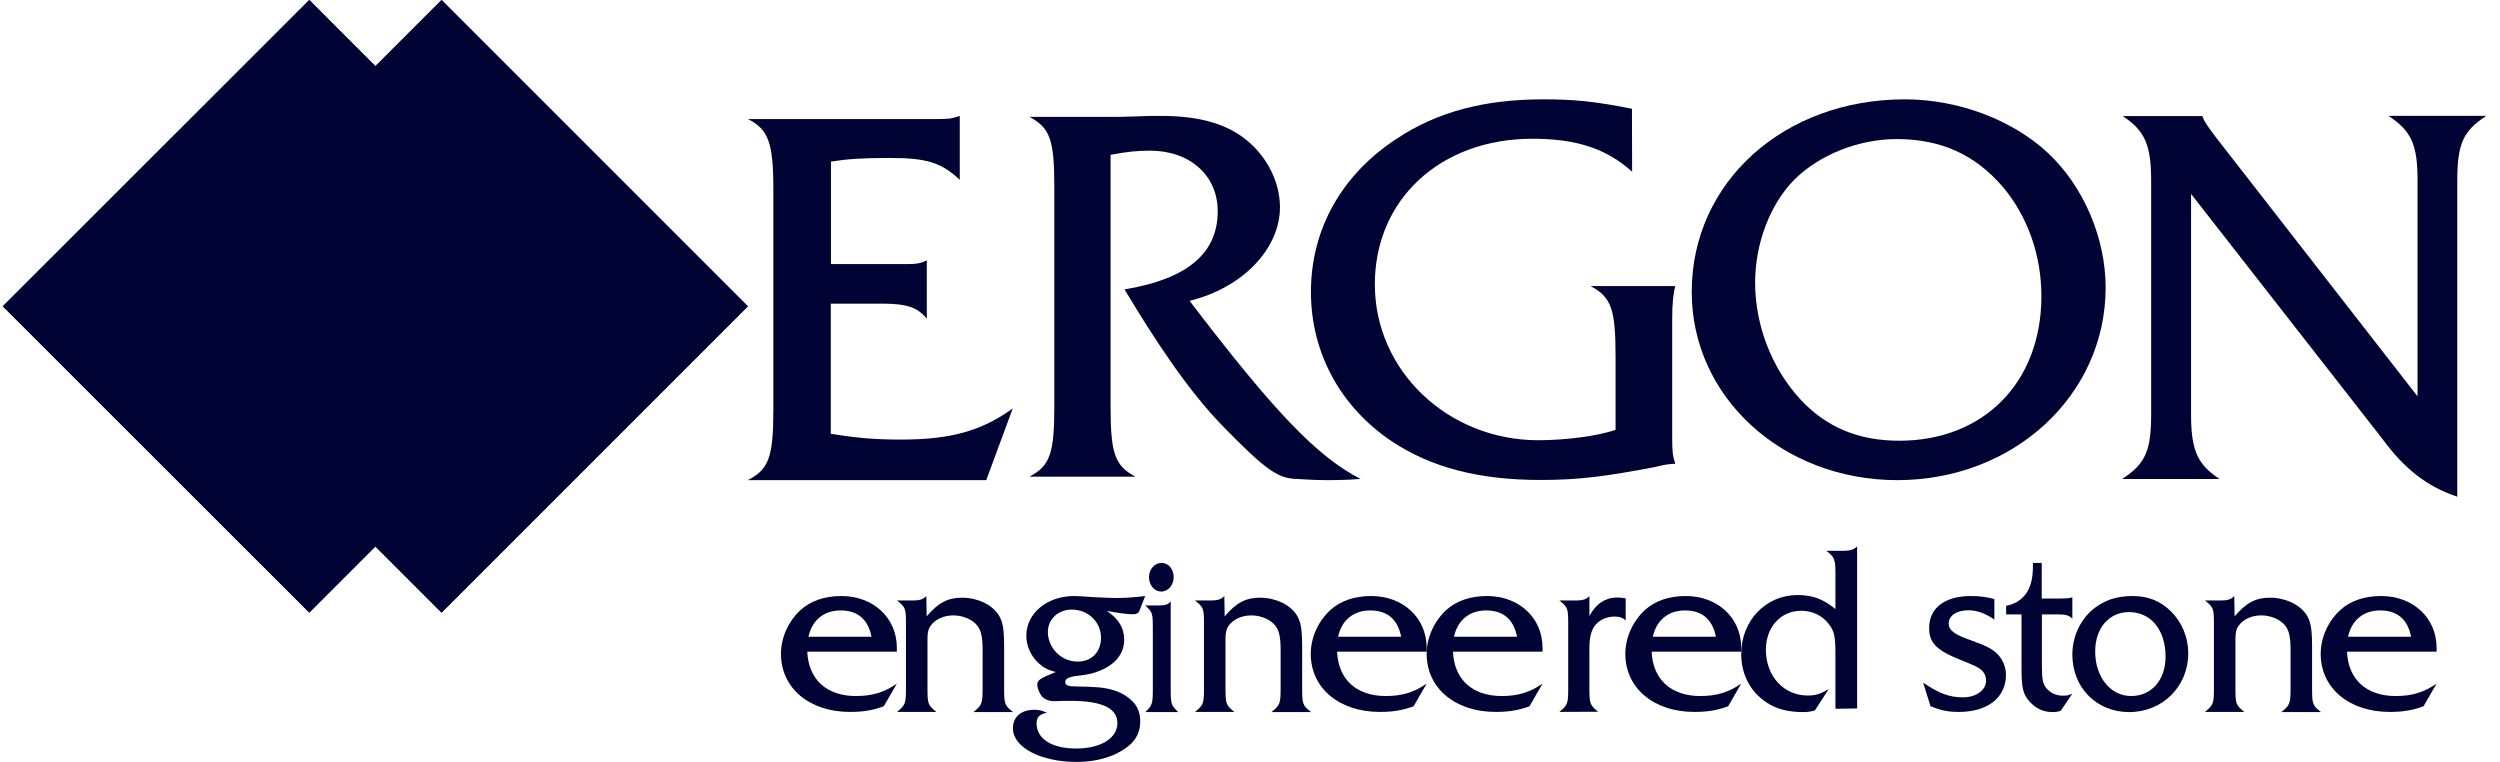 <?xml version="1.0" encoding="utf-8"?>
<!-- Generator: Adobe Illustrator 24.1.0, SVG Export Plug-In . SVG Version: 6.00 Build 0)  -->
<svg version="1.1" id="Livello_1" xmlns="http://www.w3.org/2000/svg" xmlns:xlink="http://www.w3.org/1999/xlink" x="0px" y="0px"
	 viewBox="0 0 151 46" style="enable-background:new 0 0 151 46;" xml:space="preserve">
<style type="text/css">
	.st0{fill:#000333;}
</style>
<desc>Created with Sketch.</desc>
<g id="Mockup">
	<g id="Tecnologia---Desktop" transform="translate(-598, -1402)">
		<g id="BANNER-Copy" transform="translate(0, 1209)">
			<g id="Group-2" transform="translate(321, 182)">
				<g id="Group" transform="translate(277, 11)">
					<path id="Path" class="st0" d="M50.18,18.34h3.08c1.51,0,2.16,0.22,2.72,0.91v-3.52c-0.42,0.19-0.66,0.22-1.18,0.22h-4.61V9.76
						c1.01-0.16,1.9-0.22,3.56-0.22c2.22,0,3.11,0.28,4.22,1.32V7c-0.46,0.16-0.65,0.19-1.31,0.19H45.17
						c1.24,0.63,1.54,1.41,1.54,4.24v13.3c0,2.86-0.26,3.61-1.54,4.27h14.4l1.6-4.33c-1.87,1.35-3.73,1.88-6.74,1.88
						c-1.57,0-2.65-0.09-4.25-0.35V18.34L50.18,18.34z"/>
					<path id="Path_1_" class="st0" d="M67.08,9.35c1.02-0.19,1.63-0.25,2.37-0.25c2.43,0,4.1,1.5,4.1,3.66
						c0,2.53-1.82,4.09-5.63,4.72c1.82,3.03,3.8,6.06,5.91,8.23c2.67,2.74,3.39,3.22,4.59,3.22c0,0,1.68,0.16,3.76,0
						c-2.68-1.38-5.27-4.13-10.33-10.76c3.19-0.78,5.46-3.13,5.46-5.66c0-1.59-0.87-3.22-2.24-4.22C73.86,7.41,72.29,7,70.08,7
						c-0.38,0-0.87,0-1.44,0.03c-0.73,0.03-1.28,0.03-1.57,0.03h-4.89c1.25,0.66,1.5,1.41,1.5,4.22v13.29c0,2.81-0.26,3.57-1.5,4.22
						h6.4c-1.25-0.66-1.5-1.41-1.5-4.22L67.08,9.35L67.08,9.35z"/>
					<path id="Path_2_" class="st0" d="M98.57,6.57C96.32,6.12,95.07,6,93.2,6c-3.54,0-6.4,0.76-8.81,2.36
						c-3.35,2.17-5.21,5.49-5.21,9.27c0,3.66,1.77,6.94,4.89,9.03c2.38,1.58,5.27,2.33,8.98,2.33c2.22,0,3.83-0.19,6.95-0.79
						c0.64-0.16,0.74-0.16,1.19-0.19c-0.16-0.47-0.19-0.66-0.19-1.7v-7.07c0-0.92,0.07-1.55,0.19-1.96h-5.12
						c1.26,0.66,1.51,1.42,1.51,4.26v4.42c-1.06,0.38-3.06,0.63-4.66,0.63c-5.47,0-9.88-4.2-9.88-9.41c0-5.14,3.96-8.8,9.52-8.8
						c2.67,0,4.47,0.6,6.02,1.99L98.57,6.57L98.57,6.57z"/>
					<path id="Shape" class="st0" d="M115.05,6c-7.32,0-12.87,5.01-12.87,11.63c0,6.36,5.48,11.37,12.42,11.37
						c7.03,0,12.58-5.13,12.58-11.63c0-2.99-1.32-6.08-3.45-8.1C121.56,7.23,118.27,6,115.05,6L115.05,6z M114.56,8.4
						c2.68,0,4.74,0.94,6.42,2.9c1.48,1.76,2.32,4.1,2.32,6.59c0,5.2-3.48,8.73-8.58,8.73c-2.48,0-4.42-0.82-5.97-2.49
						c-1.75-1.89-2.74-4.5-2.74-7.06c0-2.36,0.9-4.73,2.36-6.21C109.89,9.34,112.27,8.4,114.56,8.4L114.56,8.4z"/>
					<path id="Path_3_" class="st0" d="M132.33,11.7l11.56,14.8c1.34,1.83,2.72,2.9,4.53,3.5V10.91c0-2.21,0.35-3,1.75-3.91h-5.9
						c1.37,0.92,1.75,1.7,1.75,3.91v13.03L133.8,8.24c-0.63-0.85-0.66-0.92-0.78-1.23h-4.81c1.34,0.88,1.72,1.74,1.72,3.91v14.1
						c0,2.21-0.35,3-1.75,3.91h5.88c-1.34-0.88-1.72-1.74-1.72-3.91V11.7L132.33,11.7z"/>
					<path id="Shape_1_" class="st0" d="M54.17,39.36v-0.23c0-1.81-1.42-3.13-3.35-3.13c-1,0-1.83,0.28-2.45,0.83
						c-0.74,0.67-1.2,1.67-1.2,2.66c0,2.07,1.71,3.51,4.17,3.51c0.81,0,1.38-0.1,2.04-0.34l0.79-1.37
						c-0.76,0.53-1.49,0.75-2.47,0.75c-1.77,0-2.87-1-2.94-2.68L54.17,39.36L54.17,39.36z M48.83,38.46c0.22-1,0.93-1.59,1.94-1.59
						c1.03,0,1.66,0.53,1.87,1.59H48.83L48.83,38.46z"/>
					<path id="Path_4_" class="st0" d="M55.95,36c-0.19,0.21-0.42,0.27-0.84,0.27h-0.93c0.52,0.41,0.54,0.49,0.54,1.44v3.85
						c0,0.93-0.03,1.02-0.54,1.44h2.38c-0.51-0.4-0.54-0.49-0.54-1.44v-2.93c0-0.41,0.04-0.62,0.19-0.83
						c0.27-0.39,0.79-0.63,1.37-0.63c0.59,0,1.16,0.25,1.45,0.62c0.23,0.3,0.32,0.69,0.32,1.46v2.32c0,0.92-0.04,1.03-0.56,1.44h2.4
						c-0.51-0.4-0.54-0.49-0.54-1.44V39.1c0-1.12-0.08-1.56-0.34-1.97c-0.41-0.62-1.28-1.03-2.21-1.03c-0.84,0-1.43,0.3-2.13,1.13
						L55.95,36L55.95,36z"/>
					<path id="Shape_2_" class="st0" d="M69.17,36c-0.63,0.08-1.29,0.12-1.73,0.12c-0.24,0-1-0.03-1.34-0.05
						C65.52,36.03,65.05,36,64.88,36c-1.64,0-2.89,1.04-2.89,2.4c0,0.63,0.28,1.25,0.77,1.68c0.29,0.26,0.52,0.38,1.01,0.51
						c-0.94,0.38-1.12,0.49-1.12,0.76c0,0.23,0.16,0.6,0.33,0.76c0.16,0.15,0.41,0.24,0.66,0.24c0.08,0,0.2,0,0.32-0.01
						c0.25-0.01,0.46-0.01,0.68-0.01c1.92,0,2.85,0.44,2.85,1.35c0,0.91-1.01,1.53-2.49,1.53c-1.48,0-2.39-0.59-2.39-1.52
						c0-0.38,0.18-0.56,0.63-0.64c-0.31-0.13-0.48-0.18-0.76-0.18c-0.81,0-1.3,0.43-1.3,1.12c0,1.15,1.68,2.03,3.85,2.03
						c1.25,0,2.34-0.33,3.13-0.96c0.48-0.39,0.71-0.88,0.71-1.49c0-0.41-0.1-0.74-0.31-1.03c-0.29-0.38-0.8-0.71-1.3-0.85
						c-0.58-0.18-1.09-0.21-2.34-0.23c-0.4,0-0.58-0.08-0.58-0.26c0-0.18,0.15-0.28,0.56-0.36c0.66-0.07,1.01-0.13,1.4-0.28
						c1.04-0.38,1.6-1.05,1.6-1.92c0-0.71-0.32-1.24-1.04-1.74c0.85,0.15,1.22,0.2,1.55,0.2c0.23,0,0.33-0.05,0.4-0.18L69.17,36
						L69.17,36z M64.73,36.82c1,0,1.77,0.74,1.77,1.71c0,0.85-0.57,1.43-1.41,1.43c-0.99,0-1.8-0.82-1.8-1.8
						C63.3,37.39,63.92,36.82,64.73,36.82L64.73,36.82z"/>
					<path id="Shape_3_" class="st0" d="M70.72,36.31c-0.16,0.2-0.35,0.26-0.71,0.26h-0.84c0.44,0.39,0.46,0.47,0.46,1.38v3.68
						c0,0.89-0.03,0.97-0.46,1.38h2c-0.42-0.39-0.46-0.47-0.46-1.38V36.31L70.72,36.31z M70.17,34c-0.44,0-0.77,0.39-0.77,0.86
						c0,0.49,0.33,0.87,0.74,0.87c0.42,0,0.75-0.39,0.75-0.87C70.9,34.39,70.57,34,70.17,34L70.17,34z"/>
					<path id="Path_5_" class="st0" d="M73.95,36c-0.19,0.21-0.42,0.27-0.84,0.27h-0.93c0.52,0.41,0.54,0.49,0.54,1.44v3.85
						c0,0.93-0.03,1.02-0.54,1.44h2.38c-0.51-0.4-0.54-0.49-0.54-1.44v-2.93c0-0.41,0.04-0.62,0.19-0.83
						c0.27-0.39,0.79-0.63,1.37-0.63c0.59,0,1.16,0.25,1.45,0.62c0.23,0.3,0.32,0.69,0.32,1.46v2.32c0,0.92-0.04,1.03-0.56,1.44h2.4
						c-0.51-0.4-0.54-0.49-0.54-1.44V39.1c0-1.12-0.08-1.56-0.34-1.97c-0.41-0.62-1.28-1.03-2.21-1.03c-0.84,0-1.43,0.3-2.13,1.13
						L73.95,36L73.95,36z"/>
					<path id="Shape_4_" class="st0" d="M86.17,39.36v-0.23c0-1.81-1.42-3.13-3.35-3.13c-1,0-1.83,0.28-2.45,0.83
						c-0.74,0.67-1.2,1.67-1.2,2.66c0,2.07,1.71,3.51,4.17,3.51c0.81,0,1.38-0.1,2.04-0.34l0.79-1.37
						c-0.76,0.53-1.49,0.75-2.47,0.75c-1.77,0-2.87-1-2.94-2.68L86.17,39.36L86.17,39.36z M80.82,38.46c0.22-1,0.93-1.59,1.94-1.59
						c1.03,0,1.66,0.53,1.87,1.59H80.82L80.82,38.46z"/>
					<path id="Shape_5_" class="st0" d="M93.17,39.36v-0.23c0-1.81-1.42-3.13-3.35-3.13c-1,0-1.83,0.28-2.45,0.83
						c-0.74,0.67-1.2,1.67-1.2,2.66c0,2.07,1.71,3.51,4.17,3.51c0.81,0,1.38-0.1,2.04-0.34l0.79-1.37
						c-0.76,0.53-1.49,0.75-2.47,0.75c-1.77,0-2.87-1-2.94-2.68L93.17,39.36L93.17,39.36z M87.82,38.46c0.22-1,0.93-1.59,1.94-1.59
						c1.03,0,1.66,0.53,1.87,1.59H87.82L87.82,38.46z"/>
					<path id="Path_6_" class="st0" d="M96.53,42.99c-0.5-0.4-0.53-0.49-0.53-1.44v-2.4c0-0.61,0.1-1.03,0.3-1.32
						c0.25-0.37,0.73-0.59,1.22-0.59c0.3,0,0.5,0.07,0.67,0.24v-1.34c-0.23-0.04-0.35-0.05-0.5-0.05c-0.73,0-1.31,0.39-1.69,1.12V36
						c-0.19,0.21-0.42,0.27-0.83,0.27h-0.98c0.51,0.41,0.53,0.49,0.53,1.44v3.85c0,0.94-0.03,1.02-0.53,1.44L96.53,42.99
						L96.53,42.99z"/>
					<path id="Shape_6_" class="st0" d="M105.17,39.36v-0.23c0-1.81-1.42-3.13-3.35-3.13c-1,0-1.83,0.28-2.45,0.83
						c-0.74,0.67-1.2,1.67-1.2,2.66c0,2.07,1.71,3.51,4.17,3.51c0.81,0,1.38-0.1,2.04-0.34l0.79-1.37
						c-0.76,0.53-1.49,0.75-2.47,0.75c-1.77,0-2.87-1-2.94-2.68L105.17,39.36L105.17,39.36z M99.83,38.46
						c0.22-1,0.93-1.59,1.94-1.59c1.03,0,1.66,0.53,1.87,1.59H99.83L99.83,38.46z"/>
					<path id="Path_7_" class="st0" d="M110.86,36.79c-0.73-0.61-1.4-0.85-2.29-0.85c-1.91,0-3.4,1.55-3.4,3.55
						c0,1.23,0.53,2.28,1.53,2.94c0.58,0.39,1.3,0.58,2.19,0.58c0.29,0,0.43-0.02,0.73-0.1l0.84-1.3c-0.48,0.3-0.79,0.4-1.28,0.4
						c-1.45,0-2.52-1.18-2.52-2.76c0-1.37,0.89-2.36,2.14-2.36c0.66,0,1.27,0.29,1.65,0.79c0.34,0.44,0.41,0.73,0.41,1.84v3.29
						l1.31-0.02L112.17,33c-0.19,0.2-0.43,0.27-0.85,0.27h-1.01c0.51,0.39,0.55,0.51,0.55,1.43L110.86,36.79L110.86,36.79z"/>
					<path id="Path_8_" class="st0" d="M120.47,36.19c-0.39-0.12-0.86-0.19-1.43-0.19c-1.57,0-2.52,0.72-2.52,1.93
						c0,0.9,0.45,1.36,1.93,1.94c0.84,0.34,1.01,0.42,1.22,0.59c0.18,0.15,0.29,0.4,0.29,0.65c0,0.57-0.6,1.01-1.39,1.01
						c-0.81,0-1.45-0.23-2.41-0.89l0.44,1.42c0.65,0.27,1.07,0.35,1.73,0.35c1.72,0,2.83-0.87,2.83-2.23c0-0.47-0.18-0.92-0.5-1.25
						c-0.35-0.34-0.63-0.49-1.6-0.84c-1.02-0.35-1.36-0.62-1.36-1.02c0-0.47,0.47-0.8,1.18-0.8c0.52,0,1,0.17,1.58,0.56V36.19
						L120.47,36.19z"/>
					<path id="Path_9_" class="st0" d="M123.32,37.11h1c0.46,0,0.63,0.05,0.85,0.26v-1.3c-0.16,0.07-0.36,0.08-0.8,0.08h-1.05V34
						h-0.53v0.18c0,0.81-0.16,1.38-0.5,1.78c-0.28,0.34-0.67,0.55-1.12,0.63v0.52h0.93v3.19c0,1.28,0.08,1.61,0.49,2.08
						c0.38,0.42,0.83,0.63,1.39,0.63c0.21,0,0.3-0.02,0.49-0.08l0.7-1.03c-0.23,0.1-0.36,0.12-0.56,0.12c-0.43,0-0.8-0.18-1.04-0.49
						c-0.19-0.26-0.24-0.55-0.24-1.35v-3.07H123.32z"/>
					<path id="Shape_7_" class="st0" d="M128.81,36c-0.98,0-1.7,0.25-2.38,0.79c-0.79,0.65-1.26,1.67-1.26,2.75
						c0,1.99,1.46,3.47,3.43,3.47c2.02,0,3.57-1.55,3.57-3.55c0-0.95-0.37-1.86-1.04-2.53C130.49,36.3,129.75,36,128.81,36
						L128.81,36z M128.59,36.97c1.32,0,2.21,1.07,2.21,2.69c0,1.42-0.85,2.38-2.08,2.38c-1.24,0-2.17-1.14-2.17-2.68
						C126.54,37.94,127.39,36.97,128.59,36.97L128.59,36.97z"/>
					<path id="Path_10_" class="st0" d="M134.95,36c-0.19,0.21-0.42,0.27-0.84,0.27h-0.93c0.52,0.41,0.54,0.49,0.54,1.44v3.85
						c0,0.93-0.03,1.02-0.54,1.44h2.38c-0.51-0.4-0.54-0.49-0.54-1.44v-2.93c0-0.41,0.04-0.62,0.19-0.83
						c0.27-0.39,0.79-0.63,1.37-0.63c0.59,0,1.16,0.25,1.45,0.62c0.23,0.3,0.32,0.69,0.32,1.46v2.32c0,0.92-0.04,1.03-0.56,1.44h2.4
						c-0.51-0.4-0.54-0.49-0.54-1.44V39.1c0-1.12-0.08-1.56-0.34-1.97c-0.41-0.62-1.28-1.03-2.21-1.03c-0.84,0-1.43,0.3-2.13,1.13
						L134.95,36L134.95,36z"/>
					<path id="Shape_8_" class="st0" d="M147.17,39.36v-0.23c0-1.81-1.42-3.13-3.35-3.13c-1,0-1.83,0.28-2.45,0.83
						c-0.74,0.67-1.2,1.67-1.2,2.66c0,2.07,1.71,3.51,4.17,3.51c0.81,0,1.38-0.1,2.04-0.34l0.79-1.37
						c-0.76,0.53-1.49,0.75-2.47,0.75c-1.77,0-2.87-1-2.94-2.68L147.17,39.36L147.17,39.36z M141.82,38.46
						c0.22-1,0.93-1.59,1.94-1.59c1.03,0,1.66,0.53,1.87,1.59H141.82L141.82,38.46z"/>
					<polygon id="Path_11_" class="st0" points="0.17,18.5 18.68,0 37.17,18.5 18.68,37 					"/>
					<polygon id="Path_12_" class="st0" points="0.17,18.5 18.68,0 37.17,18.5 18.68,37 					"/>
					<polygon id="Path_13_" class="st0" points="8.17,18.5 26.67,37 45.17,18.5 26.67,0 					"/>
					<polygon id="Path_14_" class="st0" points="8.17,18.5 26.67,37 45.17,18.5 26.67,0 					"/>
				</g>
			</g>
		</g>
	</g>
</g>
</svg>
